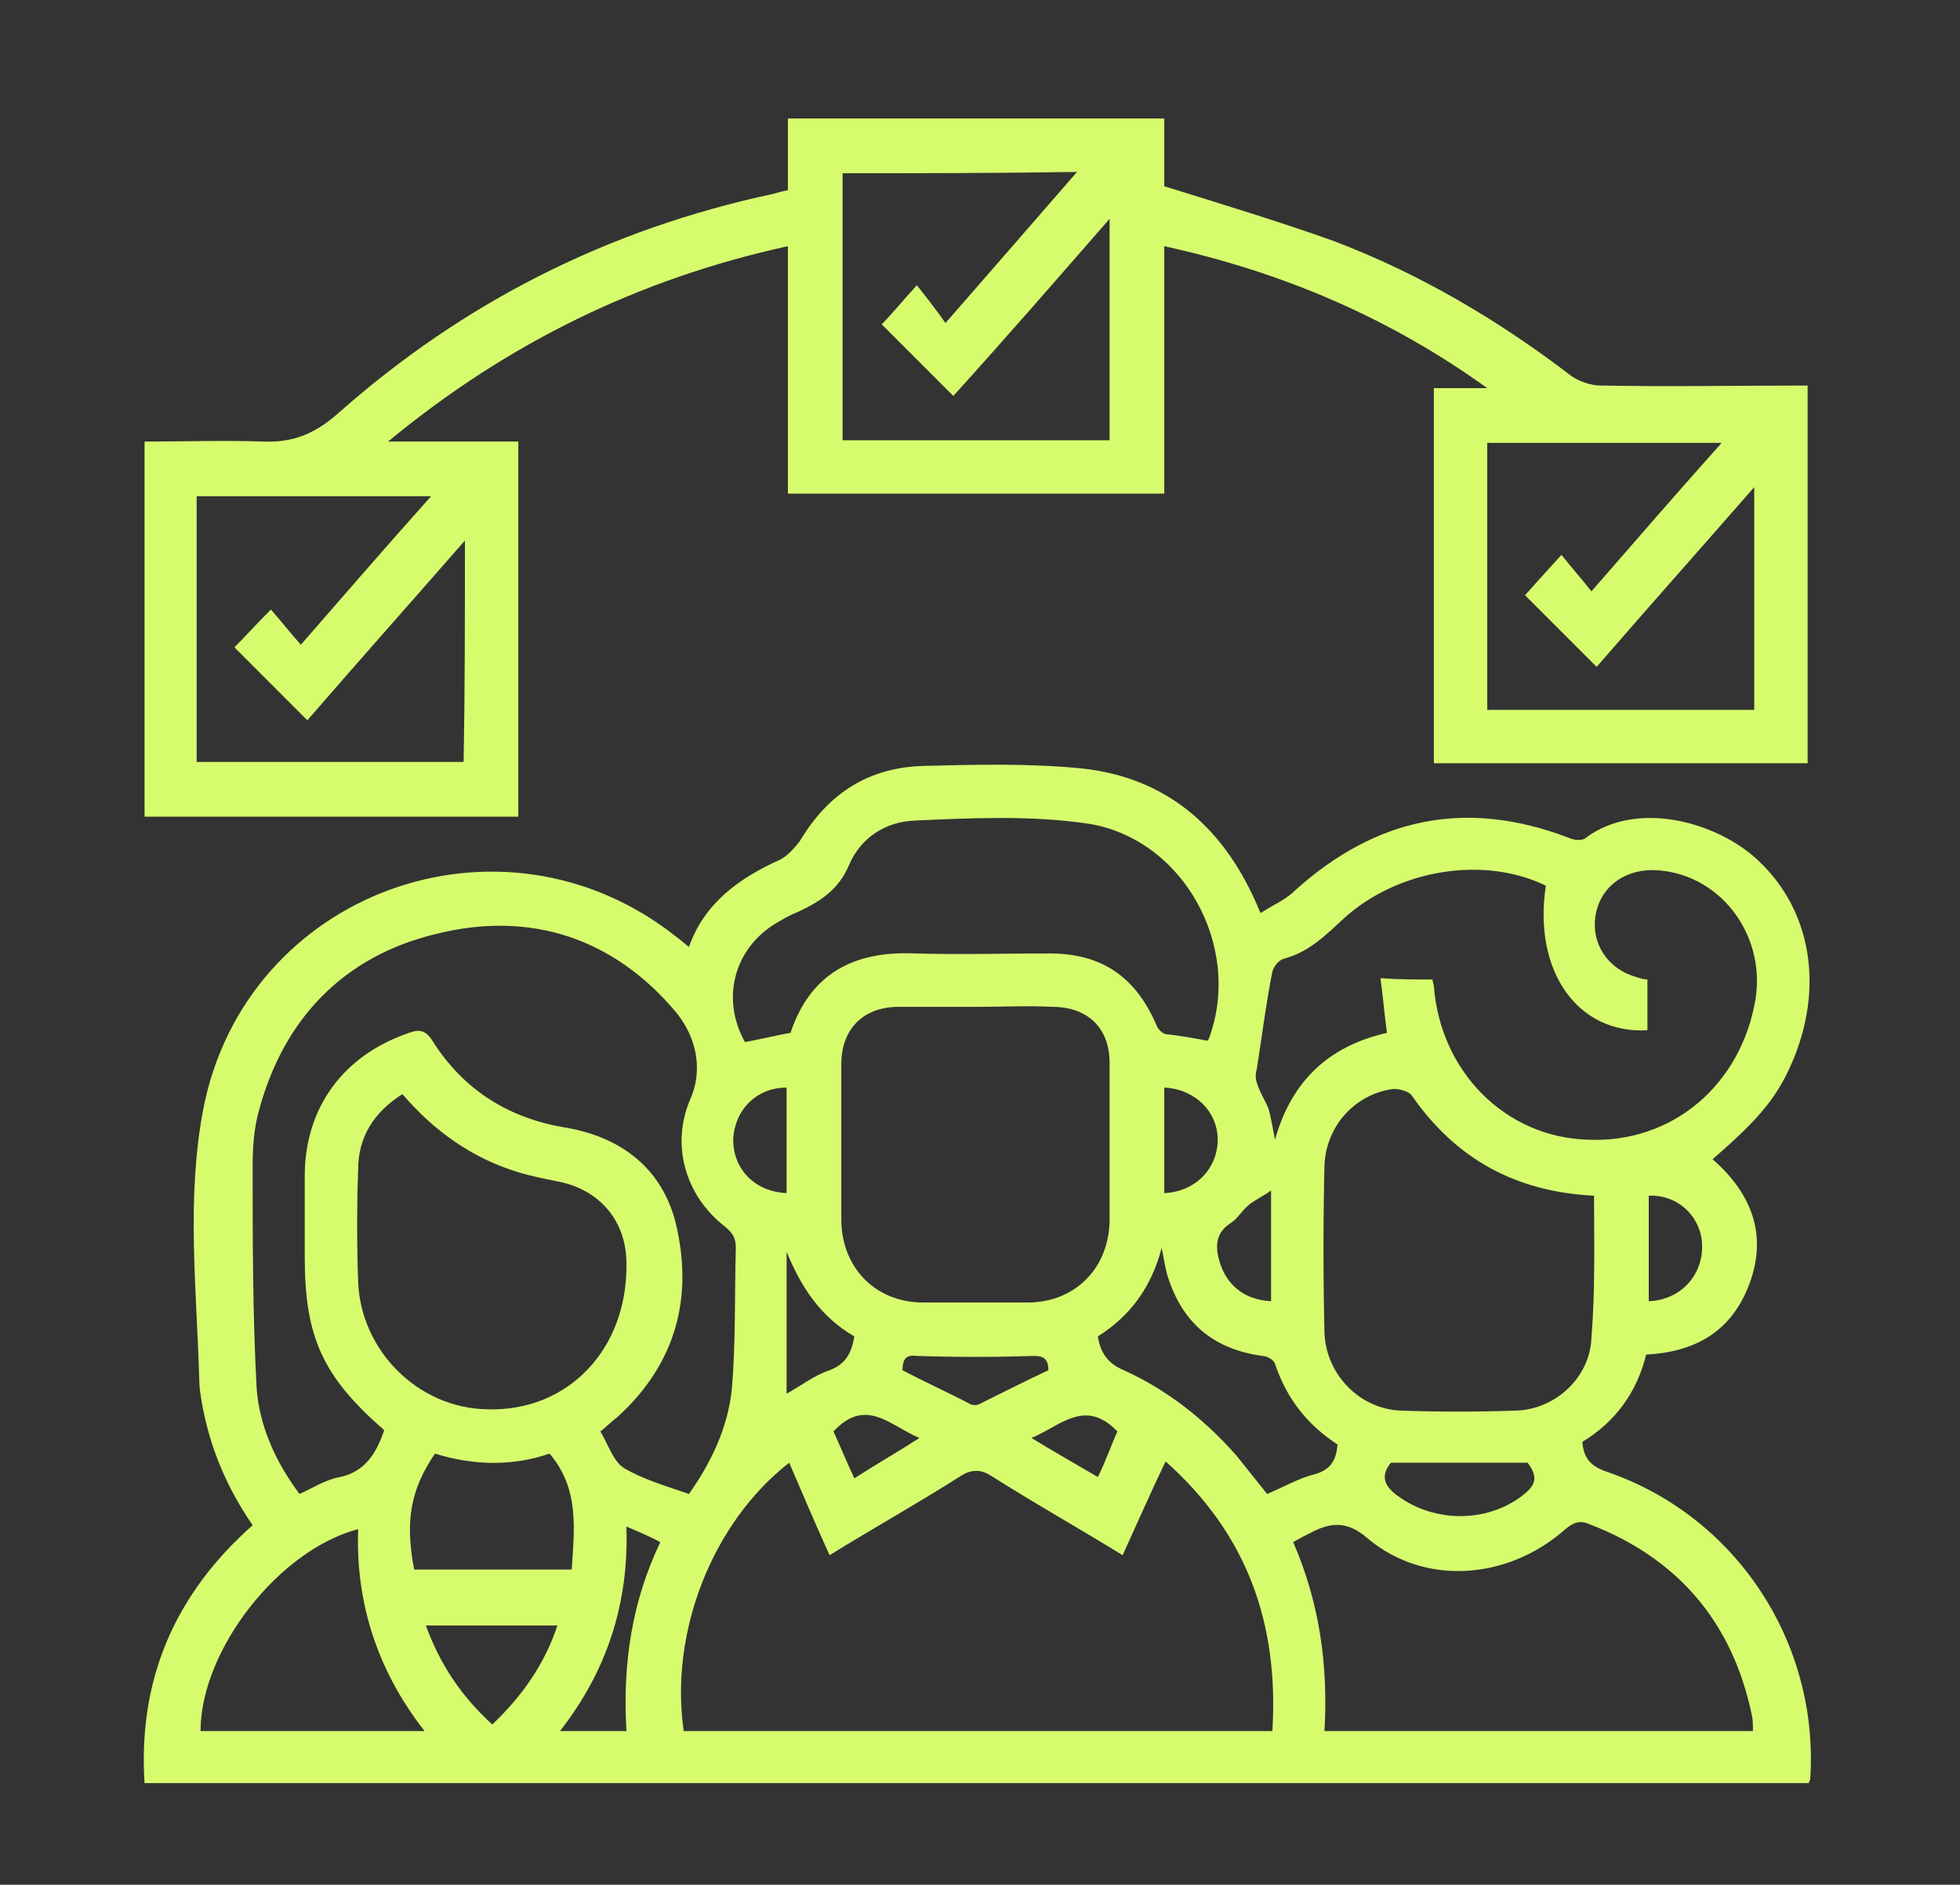 <?xml version="1.0" encoding="utf-8"?>
<!-- Generator: Adobe Illustrator 26.5.0, SVG Export Plug-In . SVG Version: 6.00 Build 0)  -->
<svg version="1.1" xmlns="http://www.w3.org/2000/svg" xmlns:xlink="http://www.w3.org/1999/xlink" x="0px" y="0px"
	 viewBox="0 0 150.5 144.7" style="enable-background:new 0 0 150.5 144.7;" xml:space="preserve">
<rect x="0" y="0" width="150.5" height="144.7" fill="#333333" stroke="none"/>
<style type="text/css">
	.st0{fill:#D6FC6E;}
	.st1{fill:none;}
	.st2{fill:#020202;}
	.st3{fill:#030303;}
</style>
<g id="Layer_1">
</g>
<g id="Layer_2">
	<g>
		<path class="st0" d="M19.4,117.1c-2-2.9-3.3-6-3.9-9.4c-0.1-0.6-0.2-1.2-0.2-1.8C15.1,99,14.3,92,15.6,85.2
			c3.2-16.7,22.9-23.9,36.3-13.3c0.3,0.2,0.6,0.5,1,0.8c1.2-3.4,3.9-5.3,7-6.7c0.6-0.3,1.1-0.9,1.5-1.4c2.2-3.7,5.3-5.7,9.6-5.8
			c4-0.1,8.1-0.2,12.1,0.2c6.4,0.7,10.7,4.4,13.3,10.2c0.1,0.2,0.2,0.5,0.4,0.9c0.9-0.6,1.9-1,2.6-1.7c6.2-5.6,13.1-7.1,21-4.1
			c0.4,0.2,1.1,0.3,1.4,0c3.8-2.8,9.6-1.3,12.8,1.4c4.3,3.7,5.5,9.6,3.2,15.4c-1.2,3-2.6,4.7-6.3,7.9c3.1,2.7,4.3,6,2.7,9.9
			c-1.4,3.4-4.1,4.9-7.8,5.1c-0.7,2.9-2.4,5.2-4.9,6.7c0.1,1.3,0.7,1.9,1.9,2.3c9.9,3.4,16.3,13.1,15.6,23.6c0,0.1-0.1,0.1-0.1,0.3
			c-42.5,0-85.1,0-127.8,0C10.6,129.1,13.3,122.5,19.4,117.1z M86.2,119.4c-3.4-2.1-6.8-4-10.1-6.1c-0.8-0.5-1.5-0.5-2.3,0
			c-3.3,2.1-6.7,4-10.1,6.1c-1.1-2.4-2.1-4.8-3.1-7.1c-5.9,4.6-9.2,13-8.1,20.6c15.1,0,30.1,0,45.2,0c0.5-8.2-1.9-15.1-8.2-20.7
			C88.3,114.7,87.3,117,86.2,119.4z M29.5,109.8c-4.7-4.1-6.1-7.1-6.1-13.3c0-2.1,0-4.1,0-6.2c0-5.3,3-9.3,8-11
			c0.8-0.3,1.3-0.2,1.8,0.6c2.4,3.8,5.9,6,10.4,6.7c4.4,0.8,7.5,3.4,8.4,7.8c1.2,5.6-0.3,10.5-4.6,14.4c-0.4,0.3-0.8,0.7-1.3,1.1
			c0.6,1,1,2.3,1.8,2.8c1.5,0.9,3.3,1.4,5,2c1.7-2.4,3-5.1,3.3-8.1c0.3-3.6,0.2-7.2,0.3-10.8c0-0.7-0.2-1.1-0.8-1.6
			c-3.1-2.4-4.2-6.3-2.7-9.8c1.1-2.5,0.3-5-1.1-6.7c-4.8-5.7-11.2-7.8-18.4-6c-7.1,1.7-11.7,6.5-13.6,13.5c-0.4,1.4-0.5,2.9-0.5,4.3
			c0,5.7,0,11.3,0.3,17c0.2,3,1.5,5.8,3.3,8.2c1.1-0.5,2-1.1,3.1-1.3C28,113,28.9,111.6,29.5,109.8z M110,75.2
			c0,0.2,0.1,0.4,0.1,0.5c0.5,6.6,5.5,11.6,11.8,11.8c6.5,0.3,11.8-4.2,12.9-10.8c0.8-5.1-2.9-9.8-7.9-9.9c-2.3,0-4.1,1.4-4.4,3.6
			c-0.3,2.1,1,4,3.1,4.6c0.3,0.1,0.6,0.2,0.9,0.2c0,1.4,0,2.6,0,3.9c-5.4,0.3-8.8-4.6-7.8-11.1c-4.7-2.3-11.3-1.3-15.5,2.5
			c-1.4,1.3-2.7,2.6-4.6,3.1c-0.4,0.1-0.8,0.6-0.9,1c-0.5,2.5-0.8,5-1.2,7.5c-0.1,0.3-0.1,0.7,0,1c0.2,0.7,0.6,1.3,0.9,2
			c0.2,0.7,0.3,1.4,0.5,2.4c1.3-4.6,4.2-7.2,8.6-8.2c-0.2-1.4-0.3-2.8-0.5-4.2C107.3,75.2,108.6,75.2,110,75.2z M75.1,77.3
			c-2,0-4,0-6.1,0c-2.7,0-4.4,1.7-4.4,4.4c0,4,0,7.9,0,11.9c0,3.7,2.6,6.4,6.3,6.4c2.7,0,5.3,0,8,0c3.7,0,6.3-2.7,6.3-6.4
			c0-4,0-8,0-12c0-2.7-1.7-4.3-4.4-4.3C78.9,77.2,77,77.3,75.1,77.3z M101.7,132.9c11.1,0,21.9,0,32.9,0c0-0.5,0-0.9-0.1-1.3
			c-1.5-7.1-5.7-12-12.5-14.6c-0.7-0.3-1.2-0.1-1.8,0.4c-4.4,3.9-10.8,4.4-15.2,0.7c-1.6-1.4-2.9-1.2-4.4-0.4
			c-0.4,0.2-0.8,0.4-1.3,0.7C101.3,123,102,127.8,101.7,132.9z M122.4,91.8c-6-0.3-10.6-2.8-14-7.7c-0.2-0.3-0.9-0.5-1.4-0.5
			c-3,0.4-5.2,2.9-5.3,5.9c-0.1,4.3-0.1,8.5,0,12.8c0.1,3.2,2.7,5.9,5.9,6c2.9,0.1,5.8,0.1,8.8,0c3.1-0.1,5.7-2.6,5.8-5.6
			C122.5,99,122.4,95.4,122.4,91.8z M92.7,79.9c0,0,0.1-0.1,0.1-0.1c2.7-7.1-2-15.6-9.5-16.6c-4.3-0.6-8.7-0.4-13.1-0.2
			c-2.2,0.1-4.1,1.3-5,3.4c-0.8,1.9-2.2,2.8-3.9,3.6c-0.5,0.2-0.9,0.4-1.4,0.7c-3.5,1.9-4.6,5.9-2.7,9.3c1.2-0.2,2.3-0.5,3.5-0.7
			c1.5-4.5,4.8-6.3,9.5-6.1c3.5,0.1,7,0,10.4,0c4,0,6.6,1.8,8.2,5.5c0.1,0.3,0.4,0.6,0.7,0.7C90.6,79.5,91.6,79.7,92.7,79.9z
			 M30.9,84c-2.2,1.4-3.4,3.3-3.4,5.8c-0.1,2.9-0.1,5.8,0,8.6c0.2,5.3,4.6,9.7,9.9,9.8c6.2,0.2,10.8-4.6,10.7-11.2
			c0-3.3-2.1-5.7-5.3-6.3c-1-0.2-2-0.4-3-0.7C36.2,88.9,33.3,86.8,30.9,84z M32.6,132.9c-3.6-4.6-5.3-9.8-5.1-15.5
			c-6.1,1.6-12.1,9.3-12.1,15.5C21,132.9,26.7,132.9,32.6,132.9z M102.7,110.9c-2.3-1.5-3.9-3.5-4.8-6.2c-0.1-0.3-0.6-0.6-1-0.6
			c-3.5-0.5-5.9-2.3-7.1-5.7c-0.3-0.8-0.4-1.6-0.6-2.6c-0.8,3.1-2.5,5.3-4.9,6.8c0.2,1.3,0.8,2.1,2,2.6c3.3,1.5,6.1,3.7,8.6,6.5
			c0.8,1,1.6,2,2.4,3c1.2-0.5,2.4-1.2,3.6-1.5C102,112.9,102.6,112.3,102.7,110.9z M31.8,120.5c4,0,8,0,12.1,0
			c0.2-3.1,0.6-6.2-1.7-8.9c-2.9,1-5.9,0.9-8.8,0C31.5,114.4,31.1,116.8,31.8,120.5z M42.8,124.8c-3.5,0-6.7,0-10.1,0
			c1.1,3,2.7,5.4,5.1,7.6C40.1,130.2,41.8,127.8,42.8,124.8z M117.3,112.3c-3.5,0-7,0-10.5,0c-0.9,1.1-0.4,1.9,0.6,2.6
			c2.8,2,6.7,2,9.4,0C117.7,114.2,118.3,113.6,117.3,112.3z M48.1,117.2c0.2,5.9-1.5,11.1-5.1,15.7c1.8,0,3.4,0,5.1,0
			c-0.3-5.1,0.4-9.9,2.6-14.5C49.8,117.9,49,117.6,48.1,117.2z M60.4,107c1.1-0.6,2.1-1.4,3.3-1.8c1.3-0.5,1.7-1.4,1.9-2.6
			c-2.6-1.5-4.1-3.8-5.2-6.5C60.4,99.7,60.4,103.4,60.4,107z M69.3,105.2c1.7,0.9,3.5,1.7,5.2,2.6c0.2,0.1,0.5,0.1,0.7,0
			c1.8-0.9,3.6-1.8,5.3-2.6c0-0.9-0.4-1.1-1.1-1.1c-3,0.1-6,0.1-9,0C69.6,104,69.3,104.3,69.3,105.2z M60.4,83.5c-2.3,0-4,1.7-4.1,4
			c0,2.3,1.7,4,4.1,4.1C60.4,88.9,60.4,86.2,60.4,83.5z M89.4,91.6c2.4-0.1,4.1-1.9,4.1-4.1c0-2.2-1.8-3.9-4.1-4
			C89.4,86.2,89.4,88.9,89.4,91.6z M126.6,99.9c2.4-0.1,4.1-1.9,4.1-4.2c0-2.2-1.8-4-4.1-3.9C126.6,94.5,126.6,97.2,126.6,99.9z
			 M97.6,99.9c0-1.4,0-2.7,0-4.1c0-1.4,0-2.7,0-4.4c-0.7,0.5-1.2,0.7-1.7,1.1c-0.5,0.4-0.9,1.1-1.4,1.4c-1.1,0.7-1.2,1.7-0.9,2.8
			C94.1,98.6,95.5,99.8,97.6,99.9z M70.6,110.4c-2.2-0.9-4.1-3.2-6.6-0.5c0.5,1.1,1,2.3,1.6,3.6C67.3,112.4,68.9,111.5,70.6,110.4z
			 M85.8,109.9c-2.5-2.6-4.4-0.4-6.6,0.5c1.8,1.1,3.4,2,5.1,3C84.9,112.2,85.3,111,85.8,109.9z"/>
		<path class="st0" d="M138.8,58.6c-9.6,0-19.1,0-28.7,0c0-9.6,0-19.1,0-28.8c1.4,0,2.8,0,4.1,0c-7.5-5.4-15.7-8.9-24.8-10.9
			c0,6.4,0,12.7,0,19c-9.7,0-19.2,0-28.9,0c0-6.3,0-12.6,0-19C49.1,21.4,39,26.3,29.8,33.9c3.5,0,6.7,0,10,0c0,9.7,0,19.2,0,28.8
			c-9.5,0-19.1,0-28.7,0c0-9.5,0-19.1,0-28.8c3.1,0,6.1-0.1,9.1,0c2.3,0.1,4-0.6,5.8-2.2c9.6-8.5,20.7-14.1,33.3-16.8
			c0.4-0.1,0.7-0.2,1.2-0.3c0-1.8,0-3.6,0-5.5c9.6,0,19.2,0,28.9,0c0,1.8,0,3.6,0,5.2c4.5,1.4,8.8,2.7,13,4.2
			c6.6,2.5,12.7,6.1,18.3,10.4c0.6,0.4,1.5,0.7,2.2,0.7c5.3,0.1,10.6,0,15.9,0C138.8,39.4,138.8,49,138.8,58.6z M35.7,41.5
			c-4.2,4.8-8.2,9.3-12.1,13.8c-1.9-1.9-3.7-3.7-5.6-5.6c0.8-0.8,1.7-1.8,2.8-2.9c0.8,0.9,1.5,1.8,2.3,2.7c3.4-3.9,6.6-7.6,10-11.4
			c-6.1,0-12.1,0-18,0c0,6.9,0,13.7,0,20.4c6.9,0,13.7,0,20.5,0C35.7,53,35.7,47.4,35.7,41.5z M134.7,37.4
			c-4.2,4.8-8.2,9.3-12.1,13.8c-1.9-1.9-3.8-3.8-5.5-5.5c0.8-0.9,1.7-1.9,2.8-3.1c0.8,1,1.5,1.8,2.3,2.8c3.4-3.9,6.6-7.6,10-11.4
			c-6.2,0-12.1,0-18,0c0,6.9,0,13.7,0,20.5c6.9,0,13.7,0,20.5,0C134.7,48.8,134.7,43.3,134.7,37.4z M64.7,13.3c0,6.9,0,13.7,0,20.5
			c6.9,0,13.7,0,20.5,0c0-5.7,0-11.2,0-17c-4.1,4.7-8.1,9.3-12,13.6c-1.9-1.9-3.8-3.8-5.5-5.5c0.8-0.8,1.6-1.8,2.7-3
			c0.8,1,1.5,1.9,2.2,2.9c3.5-4,6.7-7.7,10.1-11.6C76.5,13.3,70.7,13.3,64.7,13.3z"/>
	</g>
</g>
</svg>
